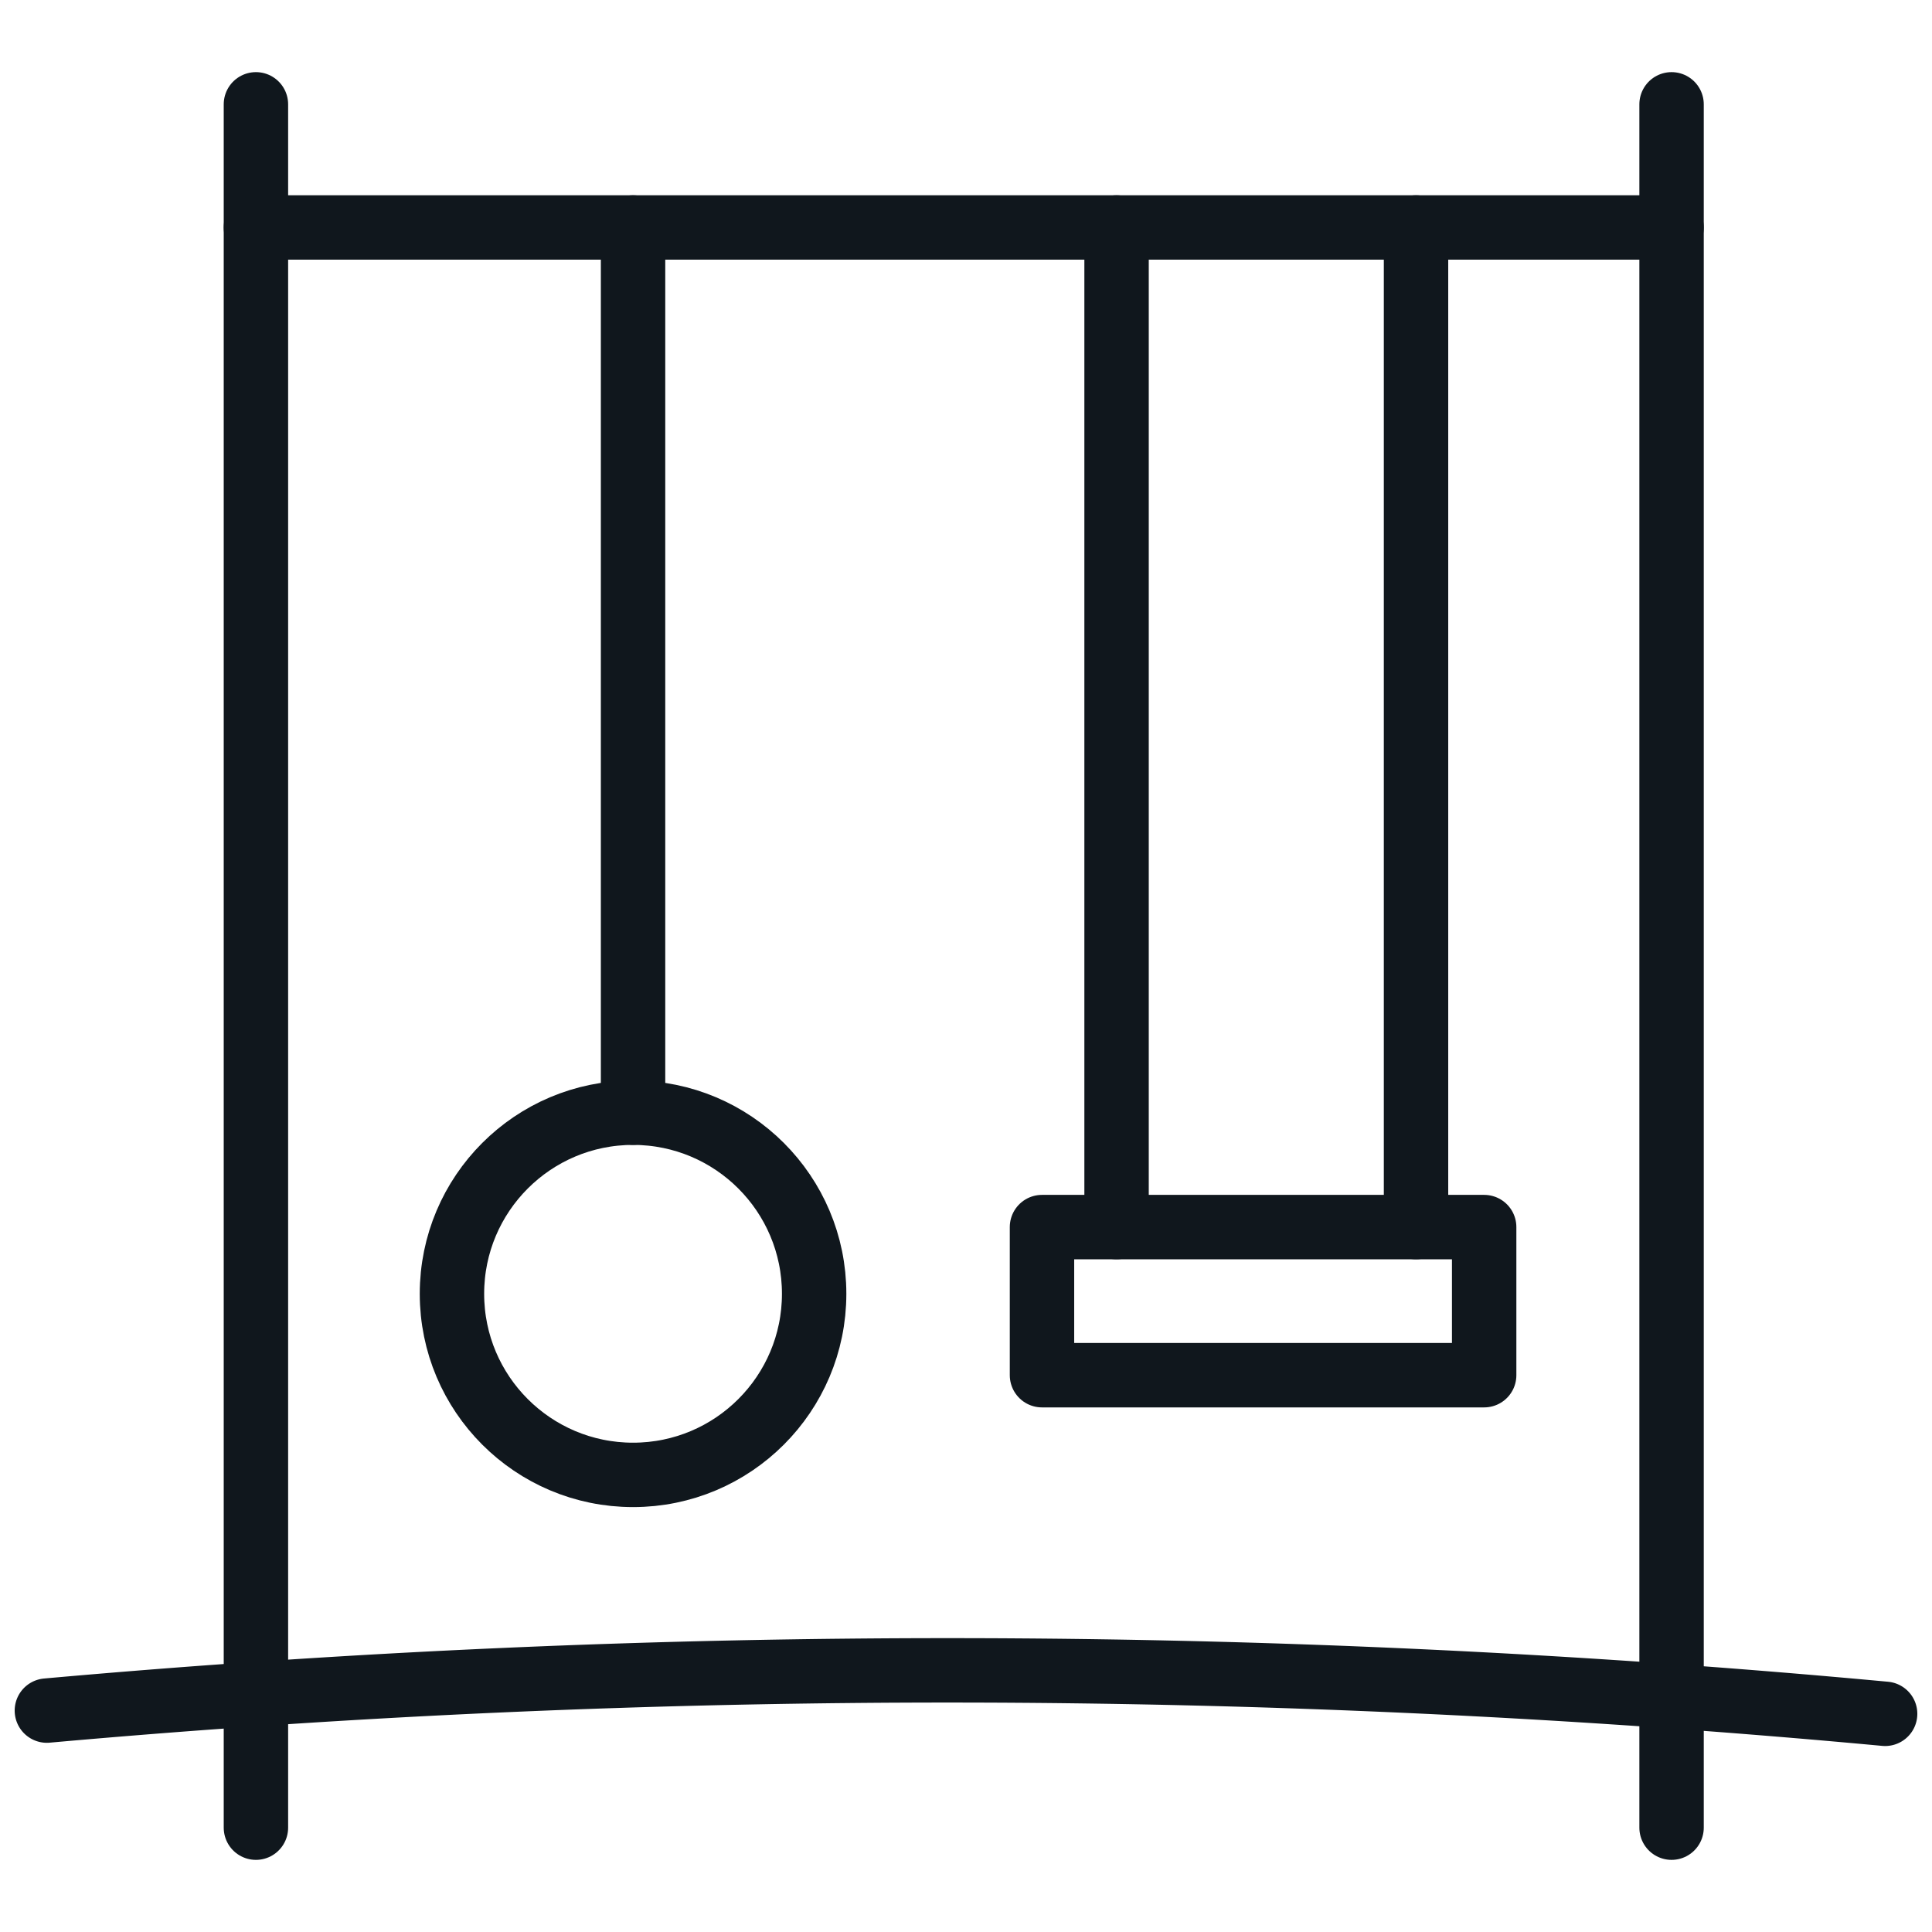 <svg id="Ebene_2" data-name="Ebene 2" xmlns="http://www.w3.org/2000/svg" viewBox="0 0 150 150"><defs><style>.cls-1,.cls-2{fill:none;stroke:#10171d;stroke-linecap:round;stroke-linejoin:round;stroke-width:5px;}.cls-2{fill-rule:evenodd;}</style></defs><title>Spielplaetze_Icon_Soley_Muensingen</title><line class="cls-1" x1="19.87" y1="141.9" x2="19.87" y2="8.1"/><line class="cls-1" x1="129.78" y1="141.9" x2="129.78" y2="8.1"/><line class="cls-1" x1="19.87" y1="17.66" x2="129.78" y2="17.66"/><line class="cls-1" x1="49.15" y1="17.66" x2="49.15" y2="86.39"/><circle class="cls-1" cx="49.15" cy="100.45" r="14.06"/><line class="cls-1" x1="86.69" y1="17.66" x2="86.69" y2="95.27"/><line class="cls-1" x1="109.94" y1="17.66" x2="109.94" y2="95.27"/><rect class="cls-1" x="80.9" y="95.27" width="34.33" height="11.5"/><path class="cls-2" d="M3.64,132.81a785.39,785.39,0,0,1,142.72.25"/></svg>